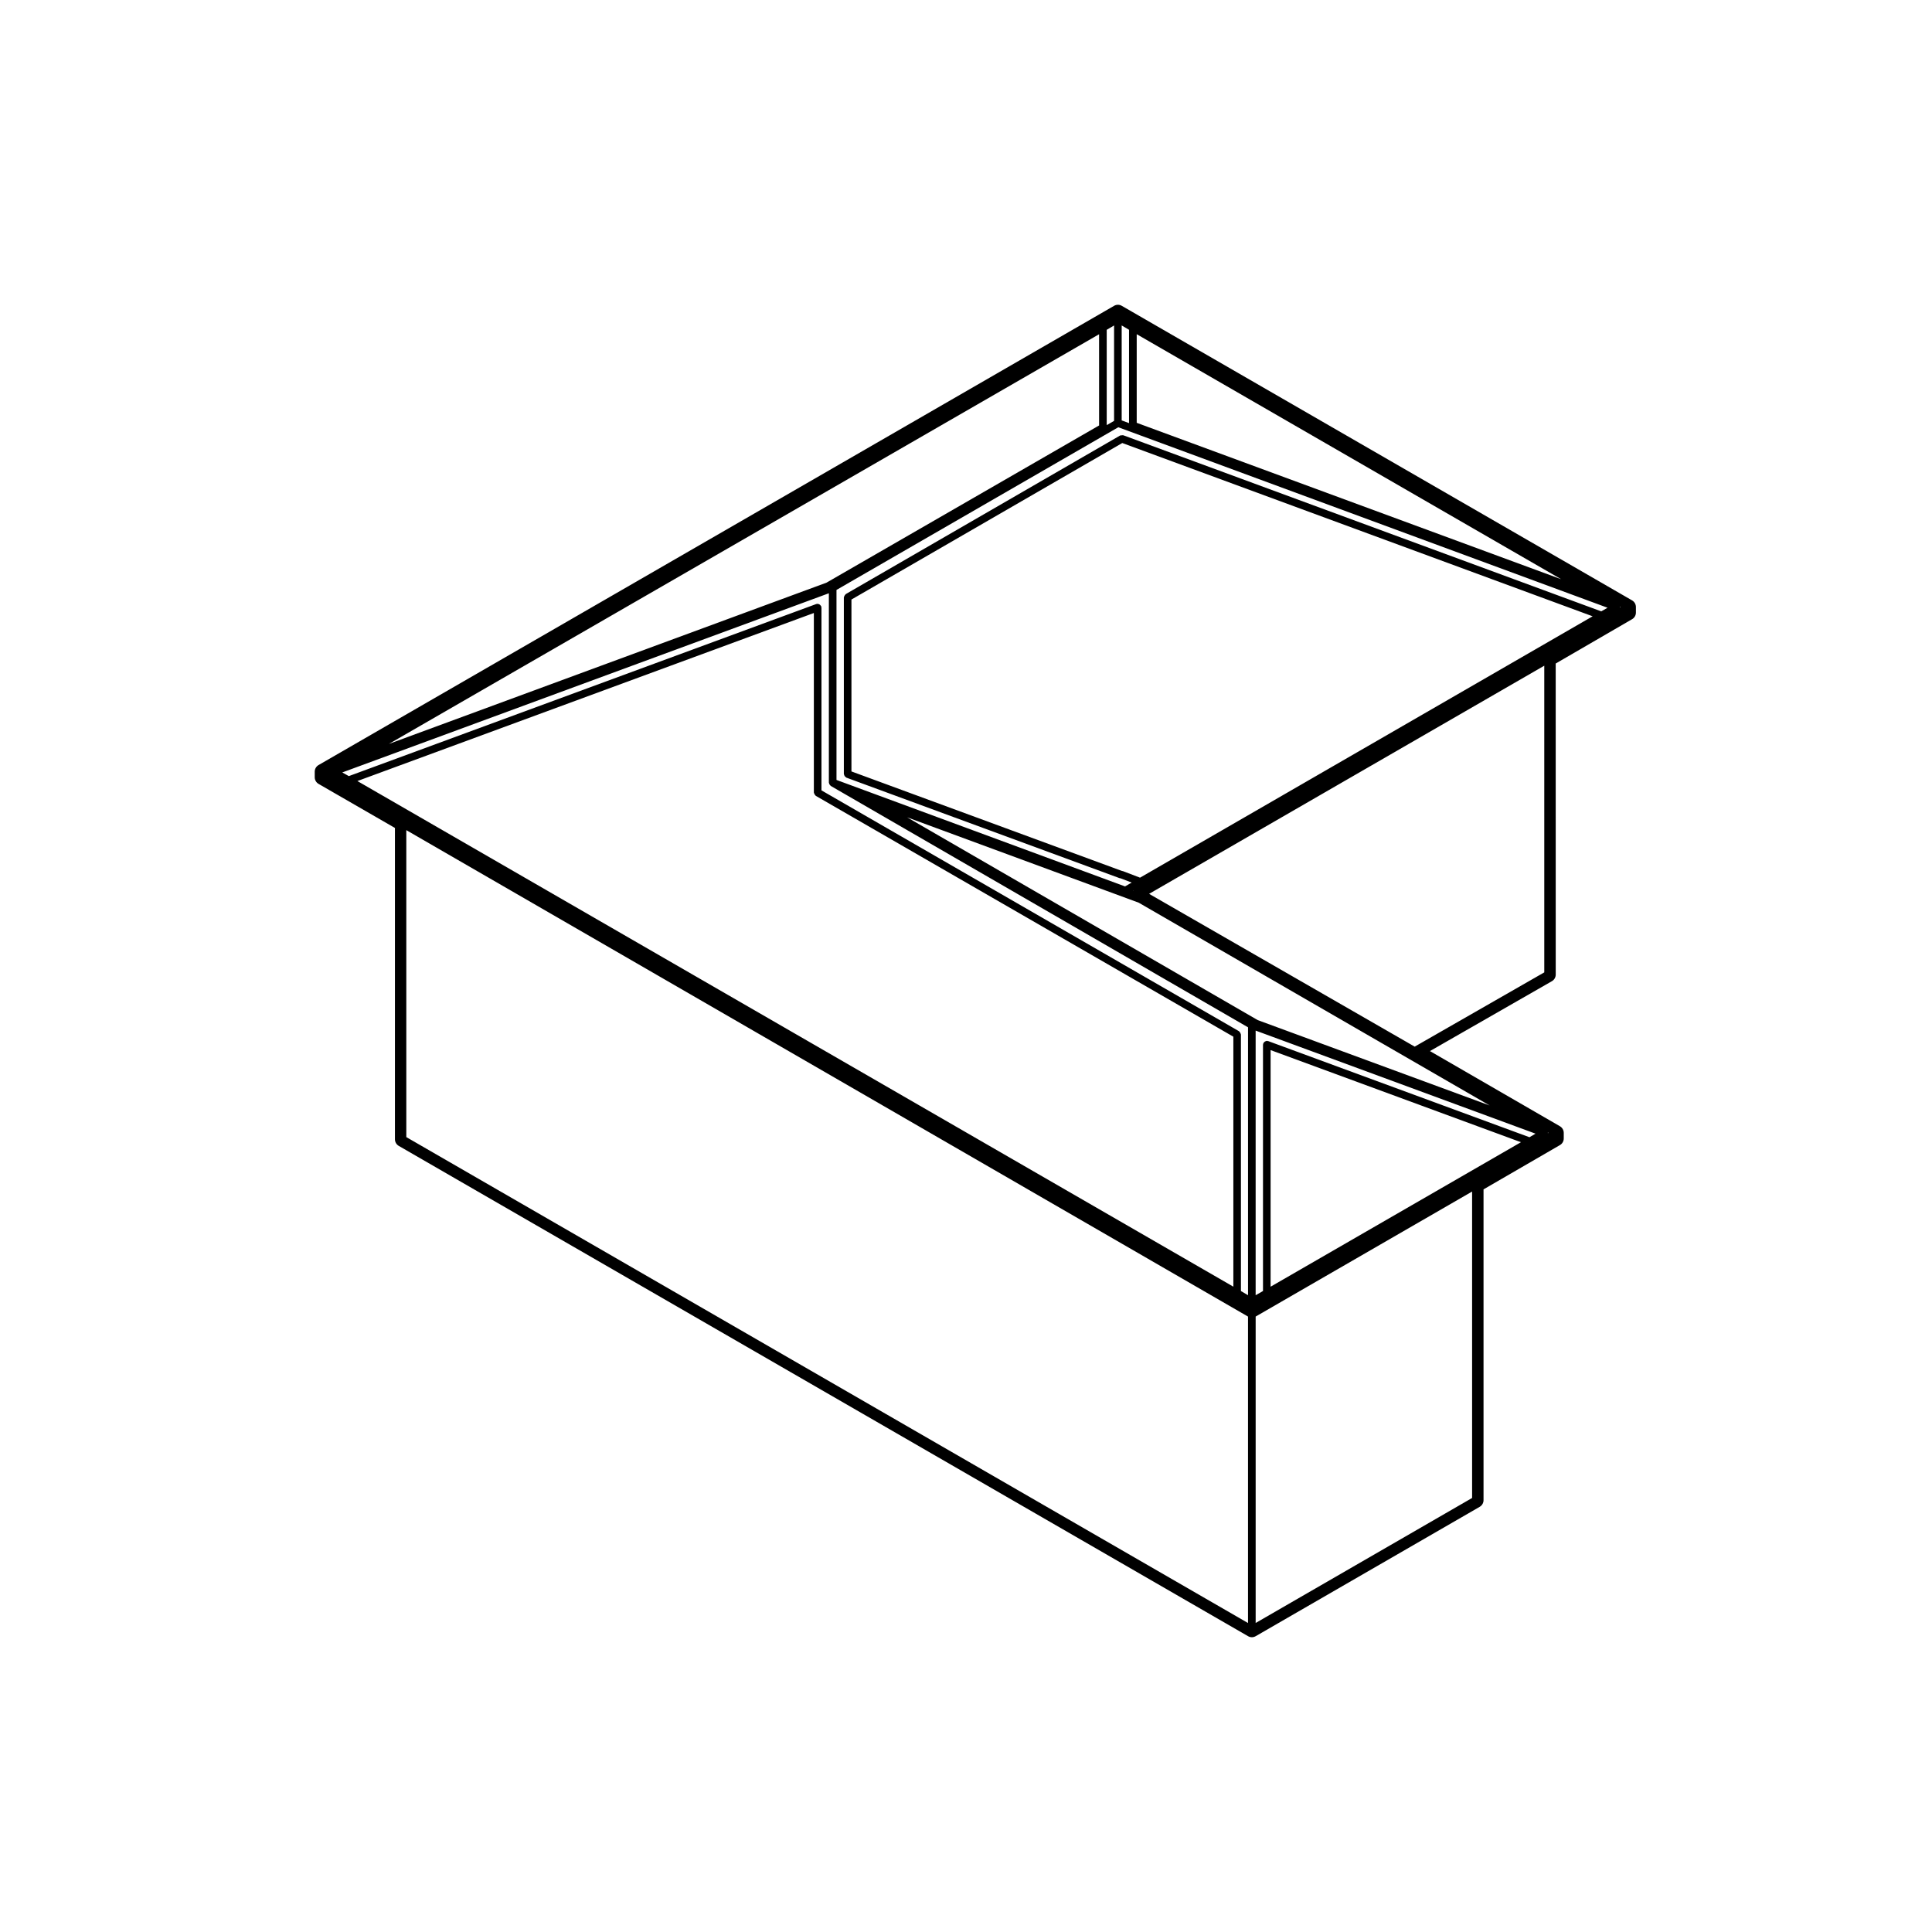<?xml version="1.0" encoding="UTF-8"?>
<!-- Uploaded to: ICON Repo, www.svgrepo.com, Generator: ICON Repo Mixer Tools -->
<svg fill="#000000" width="800px" height="800px" version="1.1" viewBox="144 144 512 512" xmlns="http://www.w3.org/2000/svg">
 <path d="m441.27 225.04c-0.312-0.18-0.66-0.273-1.008-0.273-0.348 0-0.695 0.09-1.008 0.273l-210.84 121.71c-0.621 0.359-1.008 1.027-1.008 1.75v1.484c0 0.719 0.387 1.387 1.008 1.75l20.25 11.68v82.504c0 0.719 0.387 1.387 1.008 1.75l225.08 129.94c0.312 0.176 0.66 0.273 1.008 0.273s0.695-0.098 1.008-0.273l59.375-34.293c0.621-0.359 1.008-1.027 1.008-1.75v-82.371l20.25-11.738c0.625-0.359 1.008-1.023 1.008-1.742v-1.496c0-0.719-0.383-1.379-1.008-1.75l-34.449-19.922 32.32-18.523c0.625-0.359 1.012-1.023 1.012-1.75l-0.008-82.434 20.25-11.75c0.625-0.359 1.008-1.023 1.008-1.742v-1.484c0-0.719-0.387-1.387-1.008-1.75zm111.98 176.65-34.344 19.68-70.387-40.492 104.73-60.461zm-19.129 139.29-57.359 33.129v-81.207l57.359-33.129zm23.609-243.48-112.49-41.449v-23.484zm-117.37-40.273 129.66 47.832-1.676 0.957-126.66-46.664c-0.02-0.004-0.035 0.004-0.055 0-0.117-0.039-0.23 0.004-0.359 0.012-0.137 0.012-0.277-0.012-0.398 0.051-0.012 0.004-0.023 0-0.039 0.004l-72.691 42.02c-0.039 0.023-0.047 0.074-0.082 0.105-0.109 0.086-0.168 0.188-0.238 0.309-0.066 0.109-0.121 0.207-0.137 0.332-0.004 0.051-0.055 0.082-0.055 0.125v46.828c0 0.082 0.07 0.133 0.086 0.207 0.031 0.125 0.066 0.227 0.141 0.332 0.074 0.109 0.156 0.18 0.277 0.258 0.059 0.039 0.086 0.117 0.156 0.145l72.402 26.637c0.102 0.035 0.191 0.051 0.293 0.055l2.918 1.113-1.754 1.027-76.469-28.219v-50.355zm106.71 189.47-66.348 38.293v-62.703zm-102.73-66.727v0.012c0 0.031-0.02 0.051-0.016 0.082l-0.07-0.039zm1.777-3.379-4.578-1.75c-0.051-0.02-0.102 0.016-0.145 0.004-0.004-0.004-0.004-0.012-0.012-0.012l-71.742-26.395v-45.551l71.773-41.48 124.65 45.918zm-82.406-25.055c0.012 0.074 0.012 0.133 0.035 0.203 0.035 0.09 0.086 0.137 0.137 0.211 0.059 0.09 0.105 0.156 0.195 0.223 0.035 0.031 0.039 0.086 0.082 0.105l110.58 63.973v70.992l-1.879-1.098-0.004-67.992c0-0.051-0.047-0.082-0.055-0.125-0.016-0.133-0.074-0.223-0.137-0.332-0.07-0.121-0.121-0.223-0.238-0.309-0.035-0.031-0.039-0.082-0.082-0.105l-110.65-63.828v-48.453c0-0.07-0.059-0.105-0.07-0.172-0.012-0.059 0.031-0.117 0.004-0.176-0.031-0.074-0.105-0.102-0.145-0.16-0.074-0.109-0.137-0.191-0.246-0.266-0.109-0.086-0.215-0.121-0.352-0.145-0.074-0.02-0.117-0.086-0.195-0.086-0.066 0-0.105 0.059-0.168 0.07-0.059 0.012-0.117-0.031-0.18-0.004l-123.9 45.613-1.734-0.973 128.95-47.484v50.195c0 0.039 0.043 0.07 0.055 0.121zm-3.977 2.625c0.016 0.133 0.074 0.223 0.137 0.332 0.07 0.121 0.121 0.223 0.238 0.309 0.035 0.031 0.039 0.082 0.082 0.105l110.66 63.828v66.25l-232.14-134 120.97-44.531v47.586c0 0.051 0.047 0.078 0.055 0.125zm189.59 91.219-69.266-25.488c-0.066-0.023-0.117 0.016-0.18 0.004-0.066-0.012-0.105-0.07-0.168-0.07-0.082 0-0.121 0.066-0.195 0.086-0.137 0.023-0.242 0.066-0.352 0.145-0.105 0.074-0.172 0.152-0.246 0.266-0.039 0.066-0.117 0.09-0.145 0.16-0.023 0.059 0.016 0.117 0.004 0.176-0.012 0.066-0.07 0.105-0.07 0.172v65.305l-1.949 1.117v-70.133l74.164 27.312zm-106.12-189.25-1.949-0.719v-25.164l1.949 1.152zm-3.965-0.594-1.949 1.125v-25.258l1.949-1.152zm-3.965 1.211-72.246 41.664-115.97 42.734 188.21-108.57 0.004 24.176zm42.031 157.59-92.922-53.742 61.398 22.633 92.988 53.734zm96.023-109.38c0.004-0.031-0.012-0.059-0.012-0.09 0-0.035 0.016-0.066 0.016-0.098l0.152 0.09zm-19.125 139.35c0.004-0.031-0.016-0.059-0.016-0.098 0-0.031 0.016-0.055 0.016-0.086l0.152 0.09zm-302.53 1.035v-81.348l223.06 128.91v81.211z"/>
</svg>